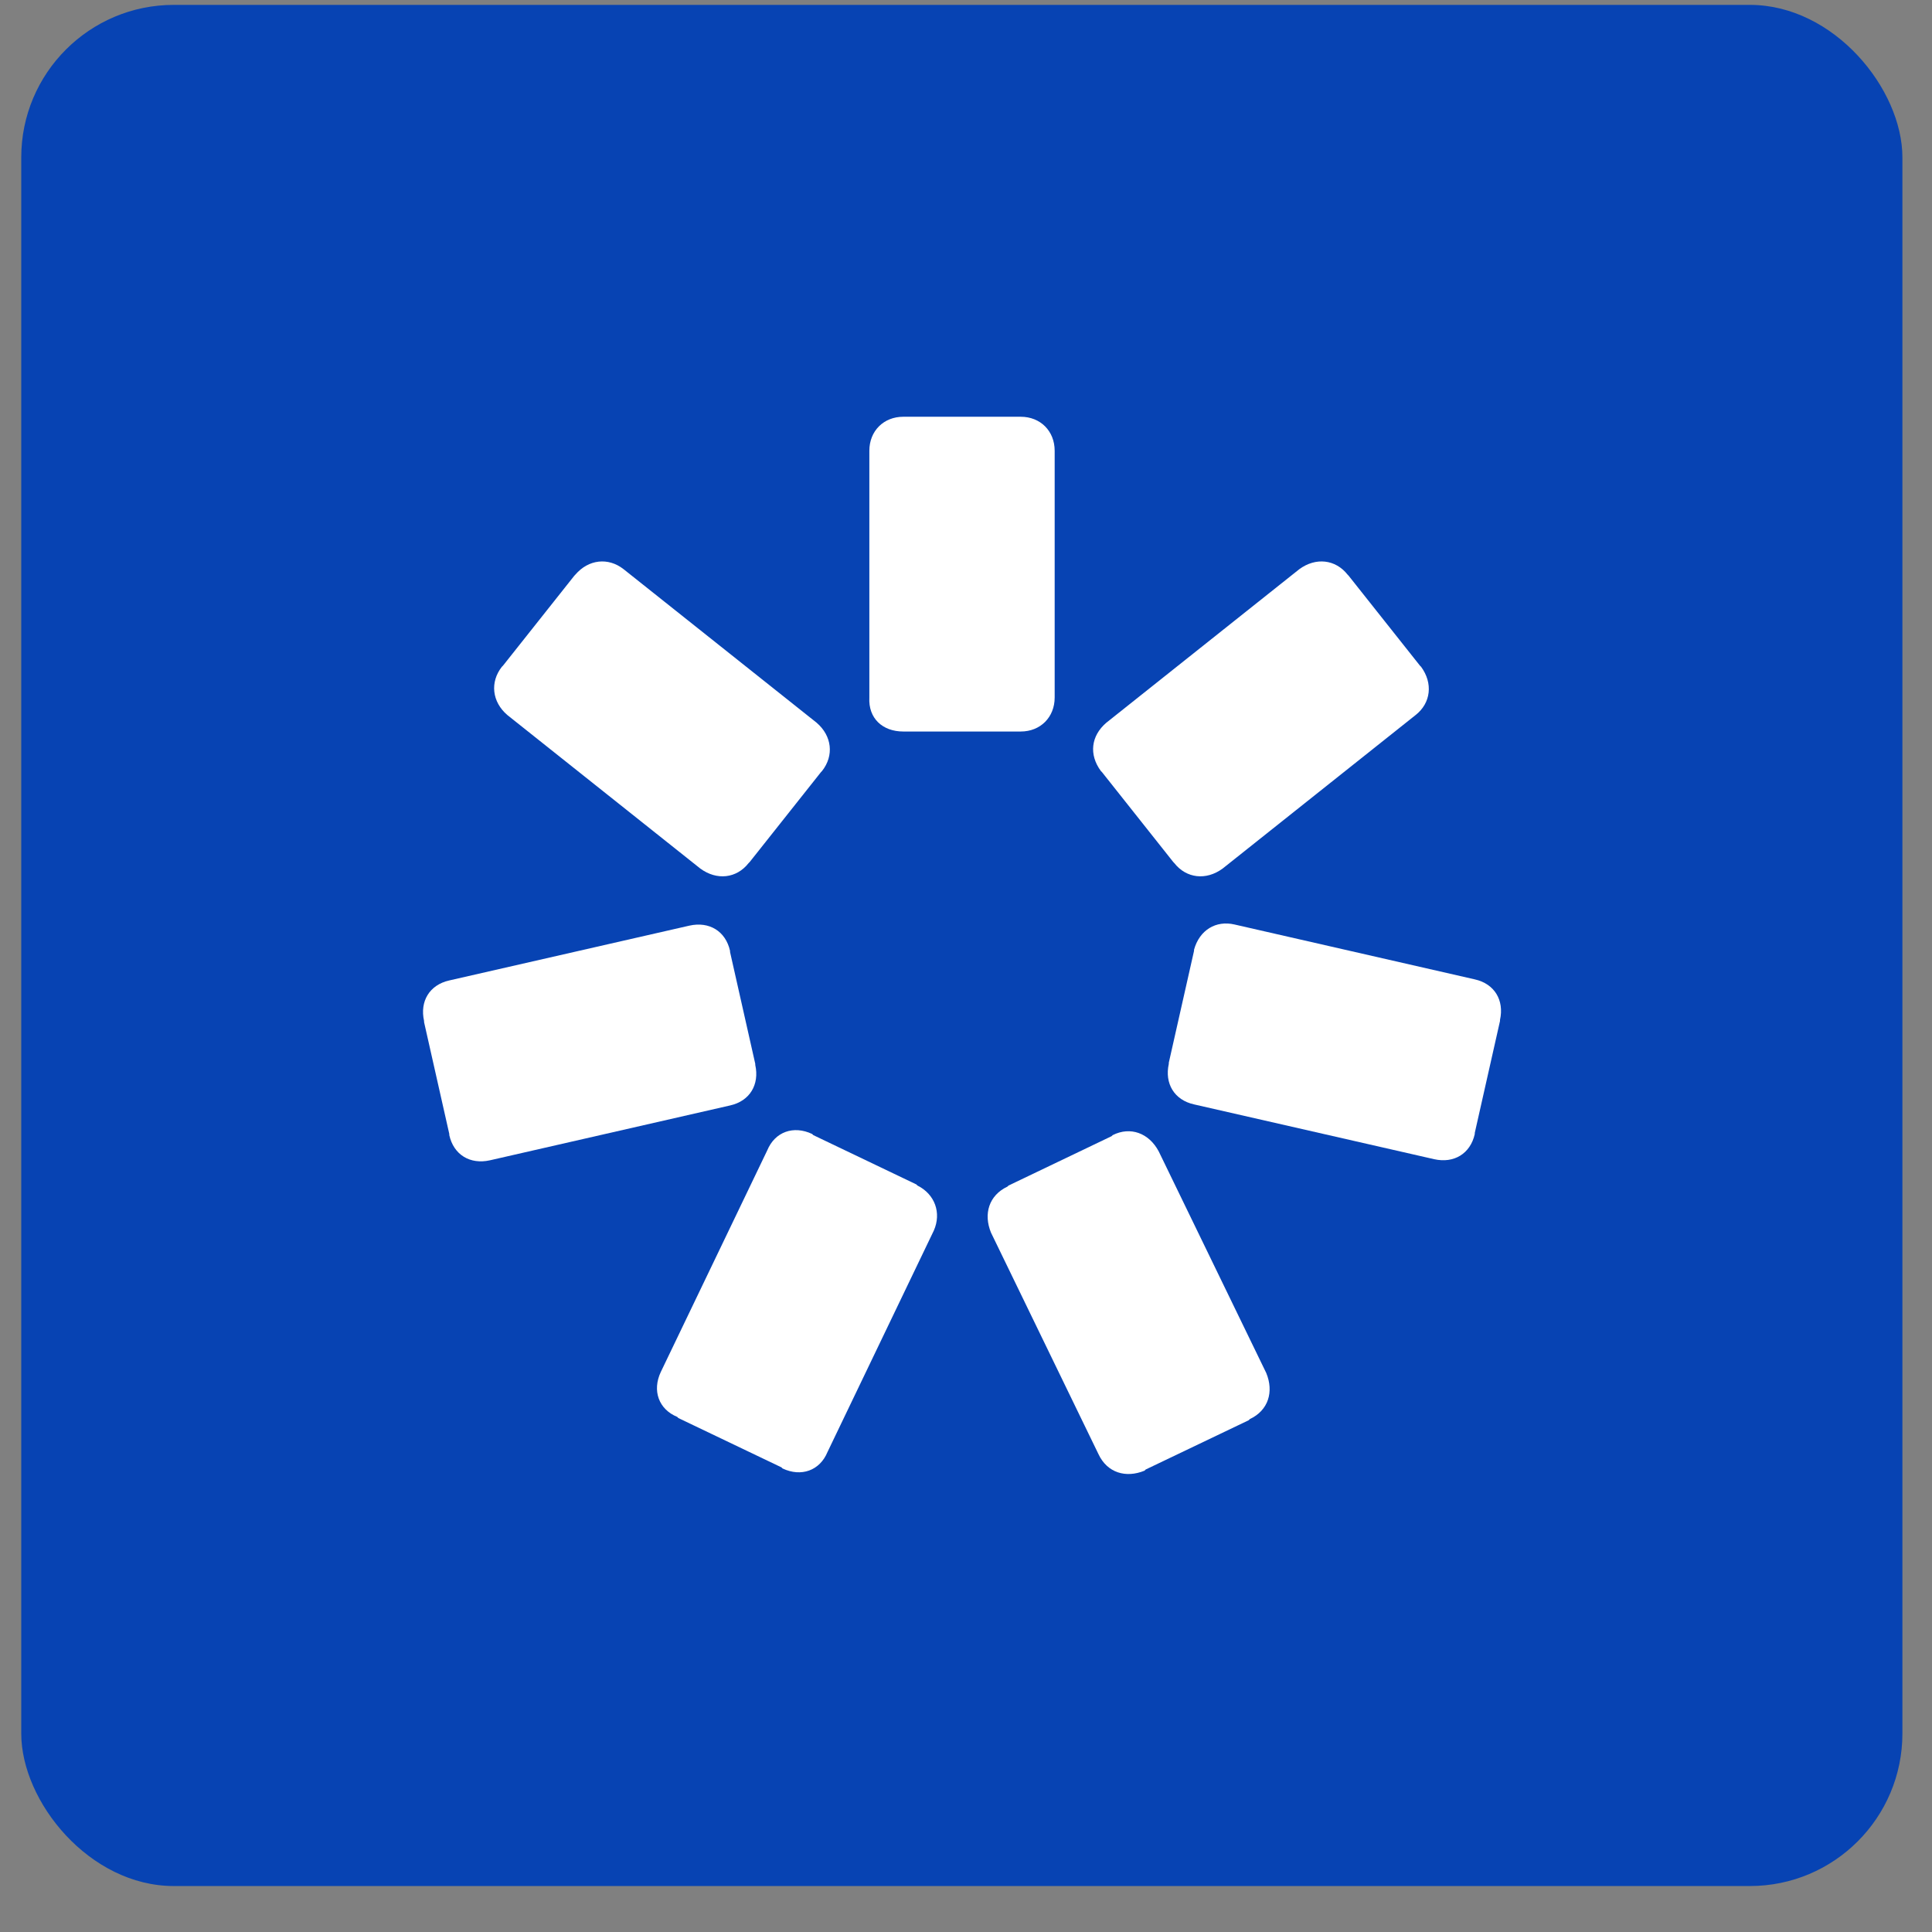 <?xml version="1.0" encoding="UTF-8"?> <svg xmlns="http://www.w3.org/2000/svg" width="38" height="38" viewBox="0 0 38 38" fill="none"><rect x="0" y="0" width="38" height="38" fill="#808080" stroke="none"/> <rect x="0.418" y="0.096" width="37" height="37" rx="3" fill="#0743B3"></rect> <path d="M17.767 14.388H17.789H20.054H20.076C20.464 14.388 20.744 14.107 20.744 13.719V8.866C20.744 8.478 20.464 8.197 20.076 8.197H20.054H17.789H17.767C17.379 8.197 17.099 8.478 17.099 8.866V13.719C17.077 14.129 17.358 14.388 17.767 14.388Z" fill="white"></path> <path d="M14.724 16.976L14.746 16.954L16.148 15.186L16.169 15.164C16.407 14.862 16.364 14.474 16.062 14.215L12.265 11.195C11.963 10.958 11.575 11.001 11.316 11.303L11.295 11.325L9.893 13.093L9.871 13.115C9.634 13.417 9.677 13.805 9.979 14.064L13.775 17.084C14.099 17.321 14.487 17.278 14.724 16.976Z" fill="white"></path> <path d="M14.855 20.945V20.924L14.359 18.724V18.702C14.272 18.314 13.949 18.119 13.56 18.206L8.837 19.284C8.448 19.371 8.254 19.694 8.341 20.082V20.104L8.837 22.304V22.326C8.923 22.714 9.246 22.908 9.635 22.822L14.359 21.743C14.747 21.657 14.941 21.333 14.855 20.945Z" fill="white"></path> <path d="M18.045 23.318L18.023 23.296L15.996 22.326L15.974 22.304C15.607 22.131 15.241 22.261 15.09 22.628L12.997 26.985C12.825 27.351 12.954 27.718 13.321 27.869L13.342 27.891L15.37 28.861L15.392 28.883C15.758 29.055 16.125 28.926 16.276 28.559L18.368 24.202C18.519 23.857 18.39 23.49 18.045 23.318Z" fill="white"></path> <path d="M21.886 22.326L21.864 22.347L19.837 23.318L19.815 23.339C19.449 23.512 19.341 23.879 19.492 24.245L21.606 28.602C21.778 28.969 22.145 29.077 22.512 28.926L22.533 28.904L24.561 27.934L24.582 27.912C24.949 27.74 25.057 27.373 24.906 27.006L22.792 22.649C22.598 22.282 22.231 22.153 21.886 22.326Z" fill="white"></path> <path d="M23.485 18.68V18.702L22.989 20.902V20.924C22.903 21.312 23.097 21.636 23.485 21.722L28.209 22.8C28.597 22.887 28.921 22.692 29.007 22.304V22.283L29.503 20.082V20.061C29.589 19.673 29.395 19.349 29.007 19.263L24.283 18.184C23.916 18.098 23.593 18.292 23.485 18.68Z" fill="white"></path> <path d="M21.652 15.164L21.674 15.186L23.076 16.954L23.097 16.976C23.335 17.278 23.723 17.321 24.047 17.084L27.843 14.064C28.145 13.827 28.188 13.438 27.951 13.115L27.929 13.093L26.527 11.325L26.506 11.303C26.268 11.001 25.88 10.958 25.556 11.195L21.76 14.215C21.458 14.474 21.415 14.841 21.652 15.164Z" fill="white"></path> </svg> 